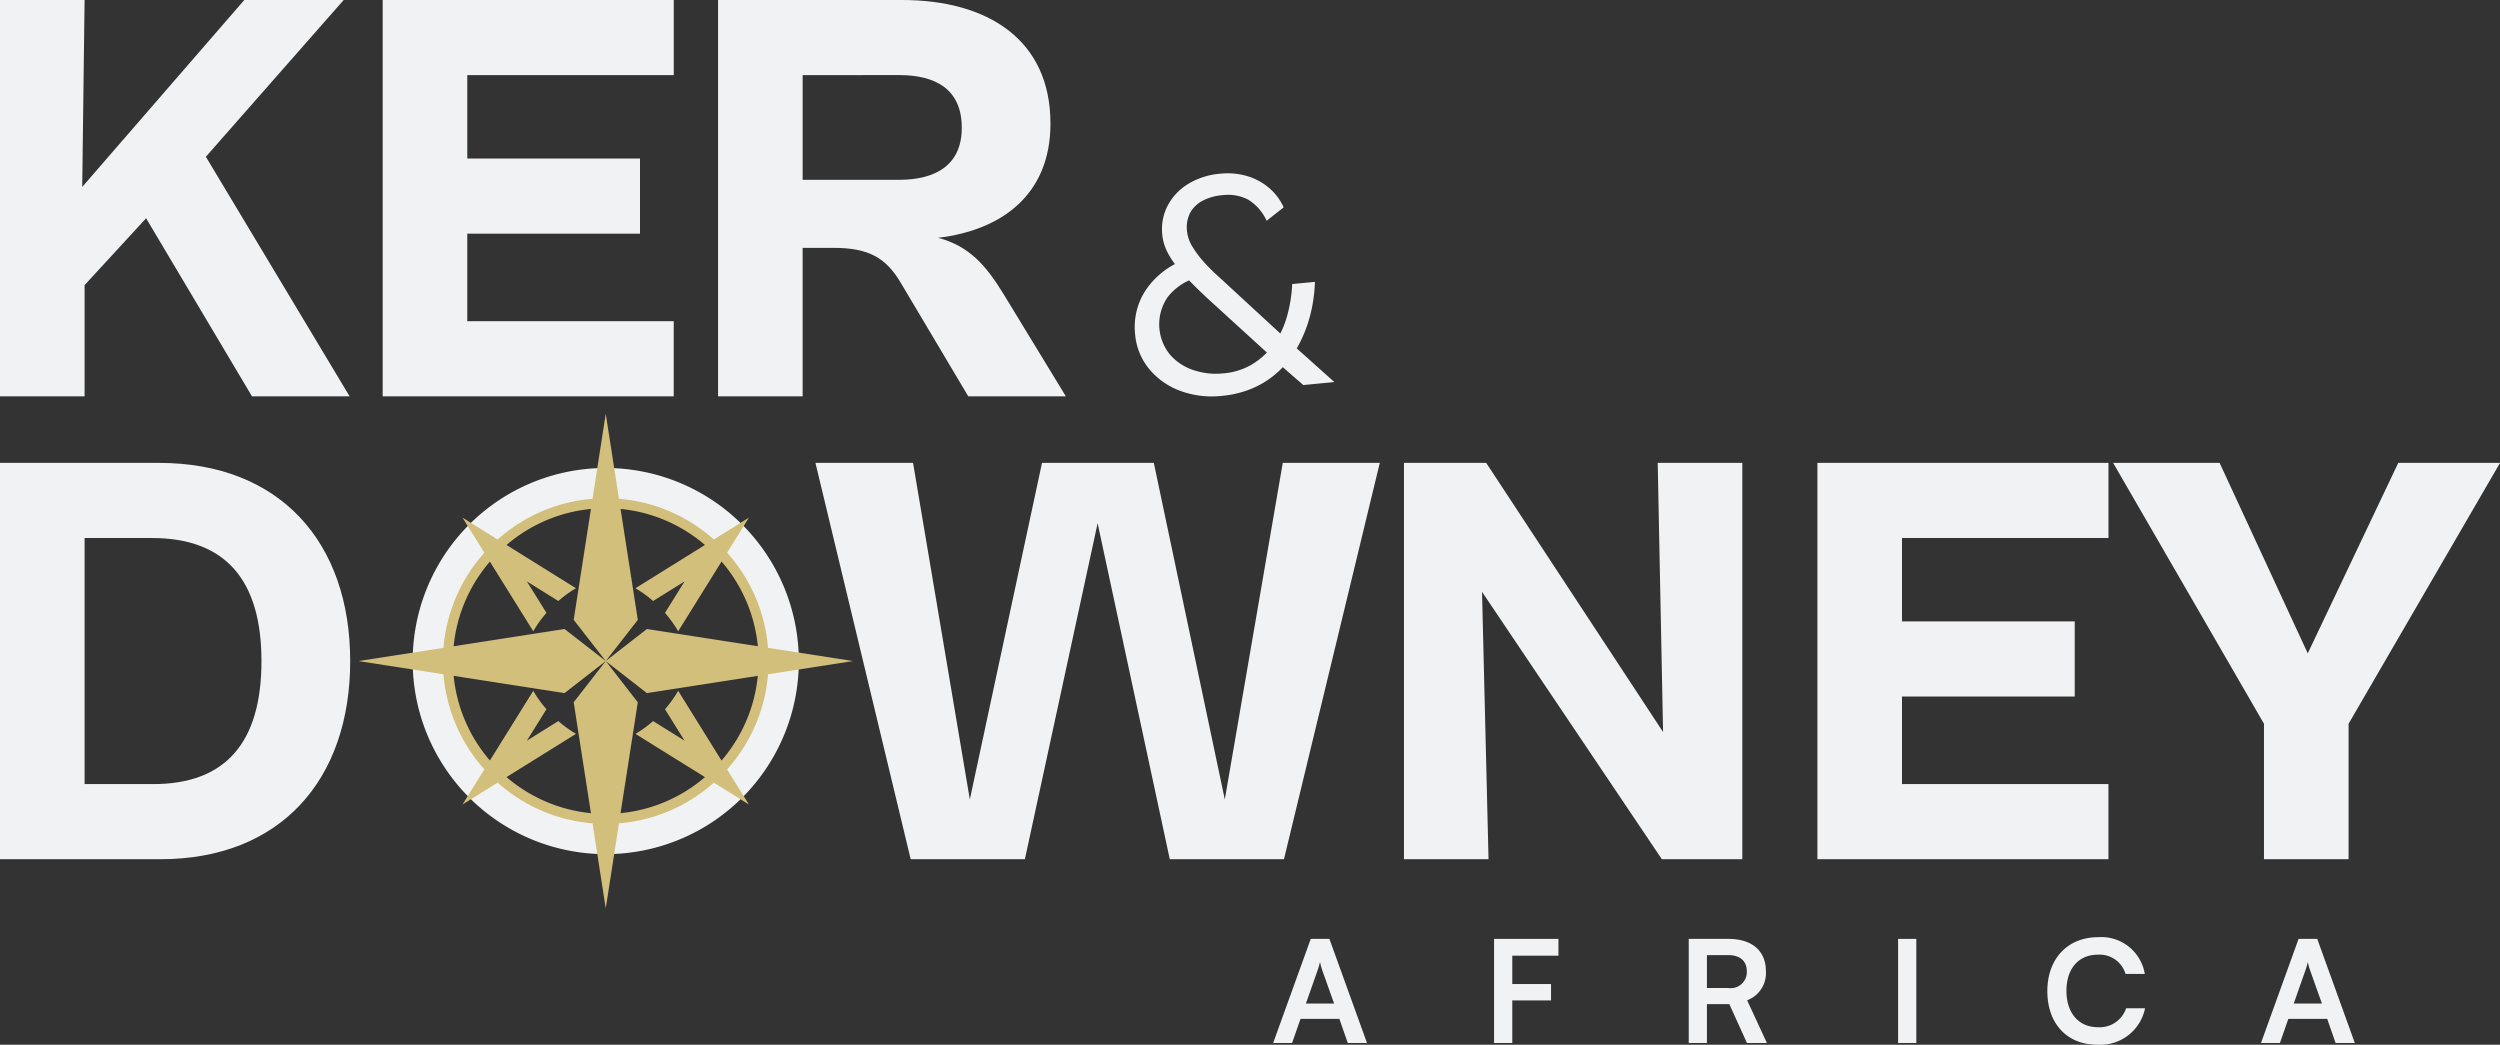 <svg xmlns="http://www.w3.org/2000/svg" xmlns:xlink="http://www.w3.org/1999/xlink" width="280" height="117.008" viewBox="0 0 280 117.008"><rect x="0" y="0" width="280" height="117.008" fill="#333333" stroke="none"/><defs><clipPath id="clip-path"><rect id="Rectangle_175" data-name="Rectangle 175" width="280" height="117.008" fill="none"></rect></clipPath></defs><g id="Group_267" data-name="Group 267" clip-path="url(#clip-path)"><path id="Path_447" data-name="Path 447" d="M503.583,383.029l4.211-11.66h2.09l4.211,11.66h-2.154l-.941-2.7h-4.354l-.941,2.7Zm3.669-4.419h3.158l-1.34-3.764a6.285,6.285,0,0,1-.239-.894,8.186,8.186,0,0,1-.255.894Z" transform="translate(-360.99 -266.213)" fill="#f1f2f3"></path><path id="Path_448" data-name="Path 448" d="M593,378.261v4.769h-2.042v-11.66h7.21v1.881H593v3.175h4.339v1.835Z" transform="translate(-423.623 -266.214)" fill="#f1f2f3"></path><path id="Path_449" data-name="Path 449" d="M667.963,383.03V371.37h4.45c2.648,0,4.195,1.34,4.195,3.637a3.246,3.246,0,0,1-2.105,3.238l2.217,4.786h-2.234l-1.978-4.354H670v4.354ZM670,376.872h2.409a1.8,1.8,0,0,0,2.058-1.866c0-1.165-.766-1.819-2.058-1.819H670Z" transform="translate(-478.825 -266.214)" fill="#f1f2f3"></path><rect id="Rectangle_174" data-name="Rectangle 174" width="2.042" height="11.66" transform="translate(212.587 105.156)" fill="#f1f2f3"></rect><path id="Path_450" data-name="Path 450" d="M809.81,376.723c0-3.621,2.281-6.03,5.695-6.03a4.931,4.931,0,0,1,5.217,4.115h-2.154a3.027,3.027,0,0,0-3.11-2.153c-2.154,0-3.51,1.564-3.51,4.053,0,2.472,1.372,4.067,3.51,4.067a3.114,3.114,0,0,0,3.174-2.121h2.122a5.116,5.116,0,0,1-5.344,4.084c-3.4,0-5.6-2.36-5.6-6.014" transform="translate(-580.507 -265.729)" fill="#f1f2f3"></path><path id="Path_451" data-name="Path 451" d="M894.31,383.029l4.211-11.66h2.09l4.211,11.66h-2.154l-.941-2.7h-4.355l-.941,2.7Zm3.669-4.419h3.158l-1.34-3.764a6.364,6.364,0,0,1-.24-.894,7.92,7.92,0,0,1-.255.894Z" transform="translate(-641.08 -266.213)" fill="#f1f2f3"></path><path id="Path_452" data-name="Path 452" d="M0,44.389V0H9.474L9.209,20.935,27.362,0H38.493L23.056,17.557l16.1,26.832H28.223L16.364,24.446,9.474,31.933V44.389Z" transform="translate(0 0)" fill="#f1f2f3"></path><path id="Path_453" data-name="Path 453" d="M151.368,44.389V0h32.6V8.414H160.842v9.341h19.346v8.414H160.842v9.805h23.122v8.414Z" transform="translate(-108.507 0)" fill="#f1f2f3"></path><path id="Path_454" data-name="Path 454" d="M284.019,44.389V0h20.6c9.607,0,16.63,4.438,16.63,13.847,0,7.884-5.367,11.925-12.588,12.787,3.512.927,5.367,3.114,7.288,6.227l7.023,11.528H312.043L304.557,31.8c-1.723-2.981-3.711-4.04-7.62-4.04h-3.445V44.389Zm9.474-35.974V20.14h10.8c4.107,0,7.023-1.656,7.023-5.831,0-4.306-2.915-5.9-7.023-5.9Z" transform="translate(-203.597)" fill="#f1f2f3"></path><path id="Path_455" data-name="Path 455" d="M0,227.481V183.092H17.822c13.515,0,21.4,8.877,21.4,22.194S31.4,227.481,17.954,227.481Zm9.474-35.974v27.56h7.685c8.149,0,12.125-4.7,12.125-13.781s-4.042-13.78-12.257-13.78Z" transform="translate(0 -131.248)" fill="#f1f2f3"></path><path id="Path_456" data-name="Path 456" d="M333.21,227.481l-10.667-44.389h10.932l6.36,37.7,8.083-37.7H360.44l7.951,37.7,6.492-37.7h10.866l-10.733,44.389H362.229l-8.082-37.631L346,227.481Z" transform="translate(-231.213 -131.249)" fill="#f1f2f3"></path><path id="Path_457" data-name="Path 457" d="M555.328,227.481V183.092h9.209l19.81,30.144-.6-30.144h9.474v44.389h-9.01l-20.141-29.946.729,29.946Z" transform="translate(-398.083 -131.249)" fill="#f1f2f3"></path><path id="Path_458" data-name="Path 458" d="M718.857,227.481V183.092h32.6v8.414H728.331v9.341h19.346v8.414H728.331v9.805h23.122v8.414Z" transform="translate(-515.308 -131.249)" fill="#f1f2f3"></path><path id="Path_459" data-name="Path 459" d="M852.725,227.481V212.309L835.83,183.092h11.925l9.872,21.333,10.137-21.333h11.4L862.2,212.309v15.172Z" transform="translate(-599.159 -131.249)" fill="#f1f2f3"></path><path id="Path_460" data-name="Path 460" d="M471.214,91.943,467,88.171c.013-.023.029-.045.042-.068a14.955,14.955,0,0,0,1.4-3.4,16.972,16.972,0,0,0,.594-3.981l-2.547.242a15.765,15.765,0,0,1-.656,3.882,10.658,10.658,0,0,1-.671,1.661l-5.807-5.352q-.609-.565-1.37-1.259a18.877,18.877,0,0,1-1.479-1.508,11.066,11.066,0,0,1-1.217-1.654,4.022,4.022,0,0,1-.574-1.665,3.6,3.6,0,0,1,.327-2.044,3.35,3.35,0,0,1,1.364-1.363,5.663,5.663,0,0,1,2.264-.649,4.917,4.917,0,0,1,2.876.492,5.421,5.421,0,0,1,2.083,2.371l1.906-1.5a6.189,6.189,0,0,0-1.629-2.171,6.73,6.73,0,0,0-2.453-1.329,7.772,7.772,0,0,0-3.012-.269,8.192,8.192,0,0,0-3.589,1.139,6.248,6.248,0,0,0-2.3,2.424,5.705,5.705,0,0,0-.61,3.269,5.315,5.315,0,0,0,.434,1.66,8.383,8.383,0,0,0,.98,1.629,8.971,8.971,0,0,0-3.393,3.114A7.506,7.506,0,0,0,448.9,86.6a7,7,0,0,0,1.545,3.845,8.146,8.146,0,0,0,3.463,2.467,10.217,10.217,0,0,0,4.707.577,11.344,11.344,0,0,0,3.476-.868,10.138,10.138,0,0,0,2.83-1.831c.178-.163.349-.336.516-.512l2.3,2Zm-9.3-1.931a7.487,7.487,0,0,1-3.085.953,7.932,7.932,0,0,1-3.51-.4,5.9,5.9,0,0,1-2.562-1.753,5.379,5.379,0,0,1-.238-6.349,6.235,6.235,0,0,1,2.426-1.906q.915.945,2.082,2.034l6.627,6.043a7.867,7.867,0,0,1-1.74,1.373" transform="translate(-321.765 -49.153)" fill="#f1f2f3"></path><path id="Path_461" data-name="Path 461" d="M184.854,185.108a21.624,21.624,0,1,0,21.624,21.624,21.648,21.648,0,0,0-21.624-21.624m0,38.959a17.335,17.335,0,1,1,17.335-17.335,17.354,17.354,0,0,1-17.335,17.335" transform="translate(-117.01 -132.693)" fill="#f1f2f3"></path><path id="Path_462" data-name="Path 462" d="M185.521,207.427l-2.443-3.925a18.155,18.155,0,0,0,4.584-10.657l9.519-1.481-9.519-1.48a18.154,18.154,0,0,0-4.584-10.657l2.443-3.925-3.927,2.444a18.148,18.148,0,0,0-10.626-4.557l-1.48-9.519-1.481,9.519a18.152,18.152,0,0,0-10.629,4.561l-3.932-2.448,2.447,3.931a18.156,18.156,0,0,0-4.579,10.651l-9.519,1.48,9.519,1.481a18.152,18.152,0,0,0,4.579,10.651l-2.448,3.932,3.933-2.448a18.153,18.153,0,0,0,10.628,4.559l1.481,9.519,1.481-9.518a18.151,18.151,0,0,0,10.625-4.556Zm-14.376.972,1.932-12.419-3.59-4.616-3.59,4.616L167.83,208.4a17.031,17.031,0,0,1-9.455-4.04l7.779-4.842a13.169,13.169,0,0,1-1.976-1.43l-3.524,2.194,2.193-3.524a13.111,13.111,0,0,1-1.478-2.059l-4.856,7.8a17.032,17.032,0,0,1-4.06-9.478l12.419,1.932,4.615-3.59-4.615-3.589-12.419,1.932a17.035,17.035,0,0,1,4.059-9.478l4.857,7.8a13.1,13.1,0,0,1,1.478-2.059l-2.193-3.524,3.524,2.193a13.125,13.125,0,0,1,1.976-1.43l-7.78-4.842a17.035,17.035,0,0,1,9.456-4.04l-1.932,12.42,3.59,4.615,3.59-4.61-1.932-12.425a17.034,17.034,0,0,1,9.453,4.037l-7.785,4.846a13.127,13.127,0,0,1,1.977,1.43l3.524-2.193-2.193,3.524a13.1,13.1,0,0,1,1.477,2.059l4.86-7.808a17.026,17.026,0,0,1,4.065,9.483L174.1,187.775l-4.616,3.589,4.616,3.59,12.419-1.932a17.03,17.03,0,0,1-4.065,9.484L177.6,194.7a13.11,13.11,0,0,1-1.477,2.059l2.193,3.524-3.524-2.194a13.172,13.172,0,0,1-1.977,1.43l7.785,4.845a17.032,17.032,0,0,1-9.453,4.037" transform="translate(-101.644 -117.326)" fill="#d3bf7c"></path></g></svg>